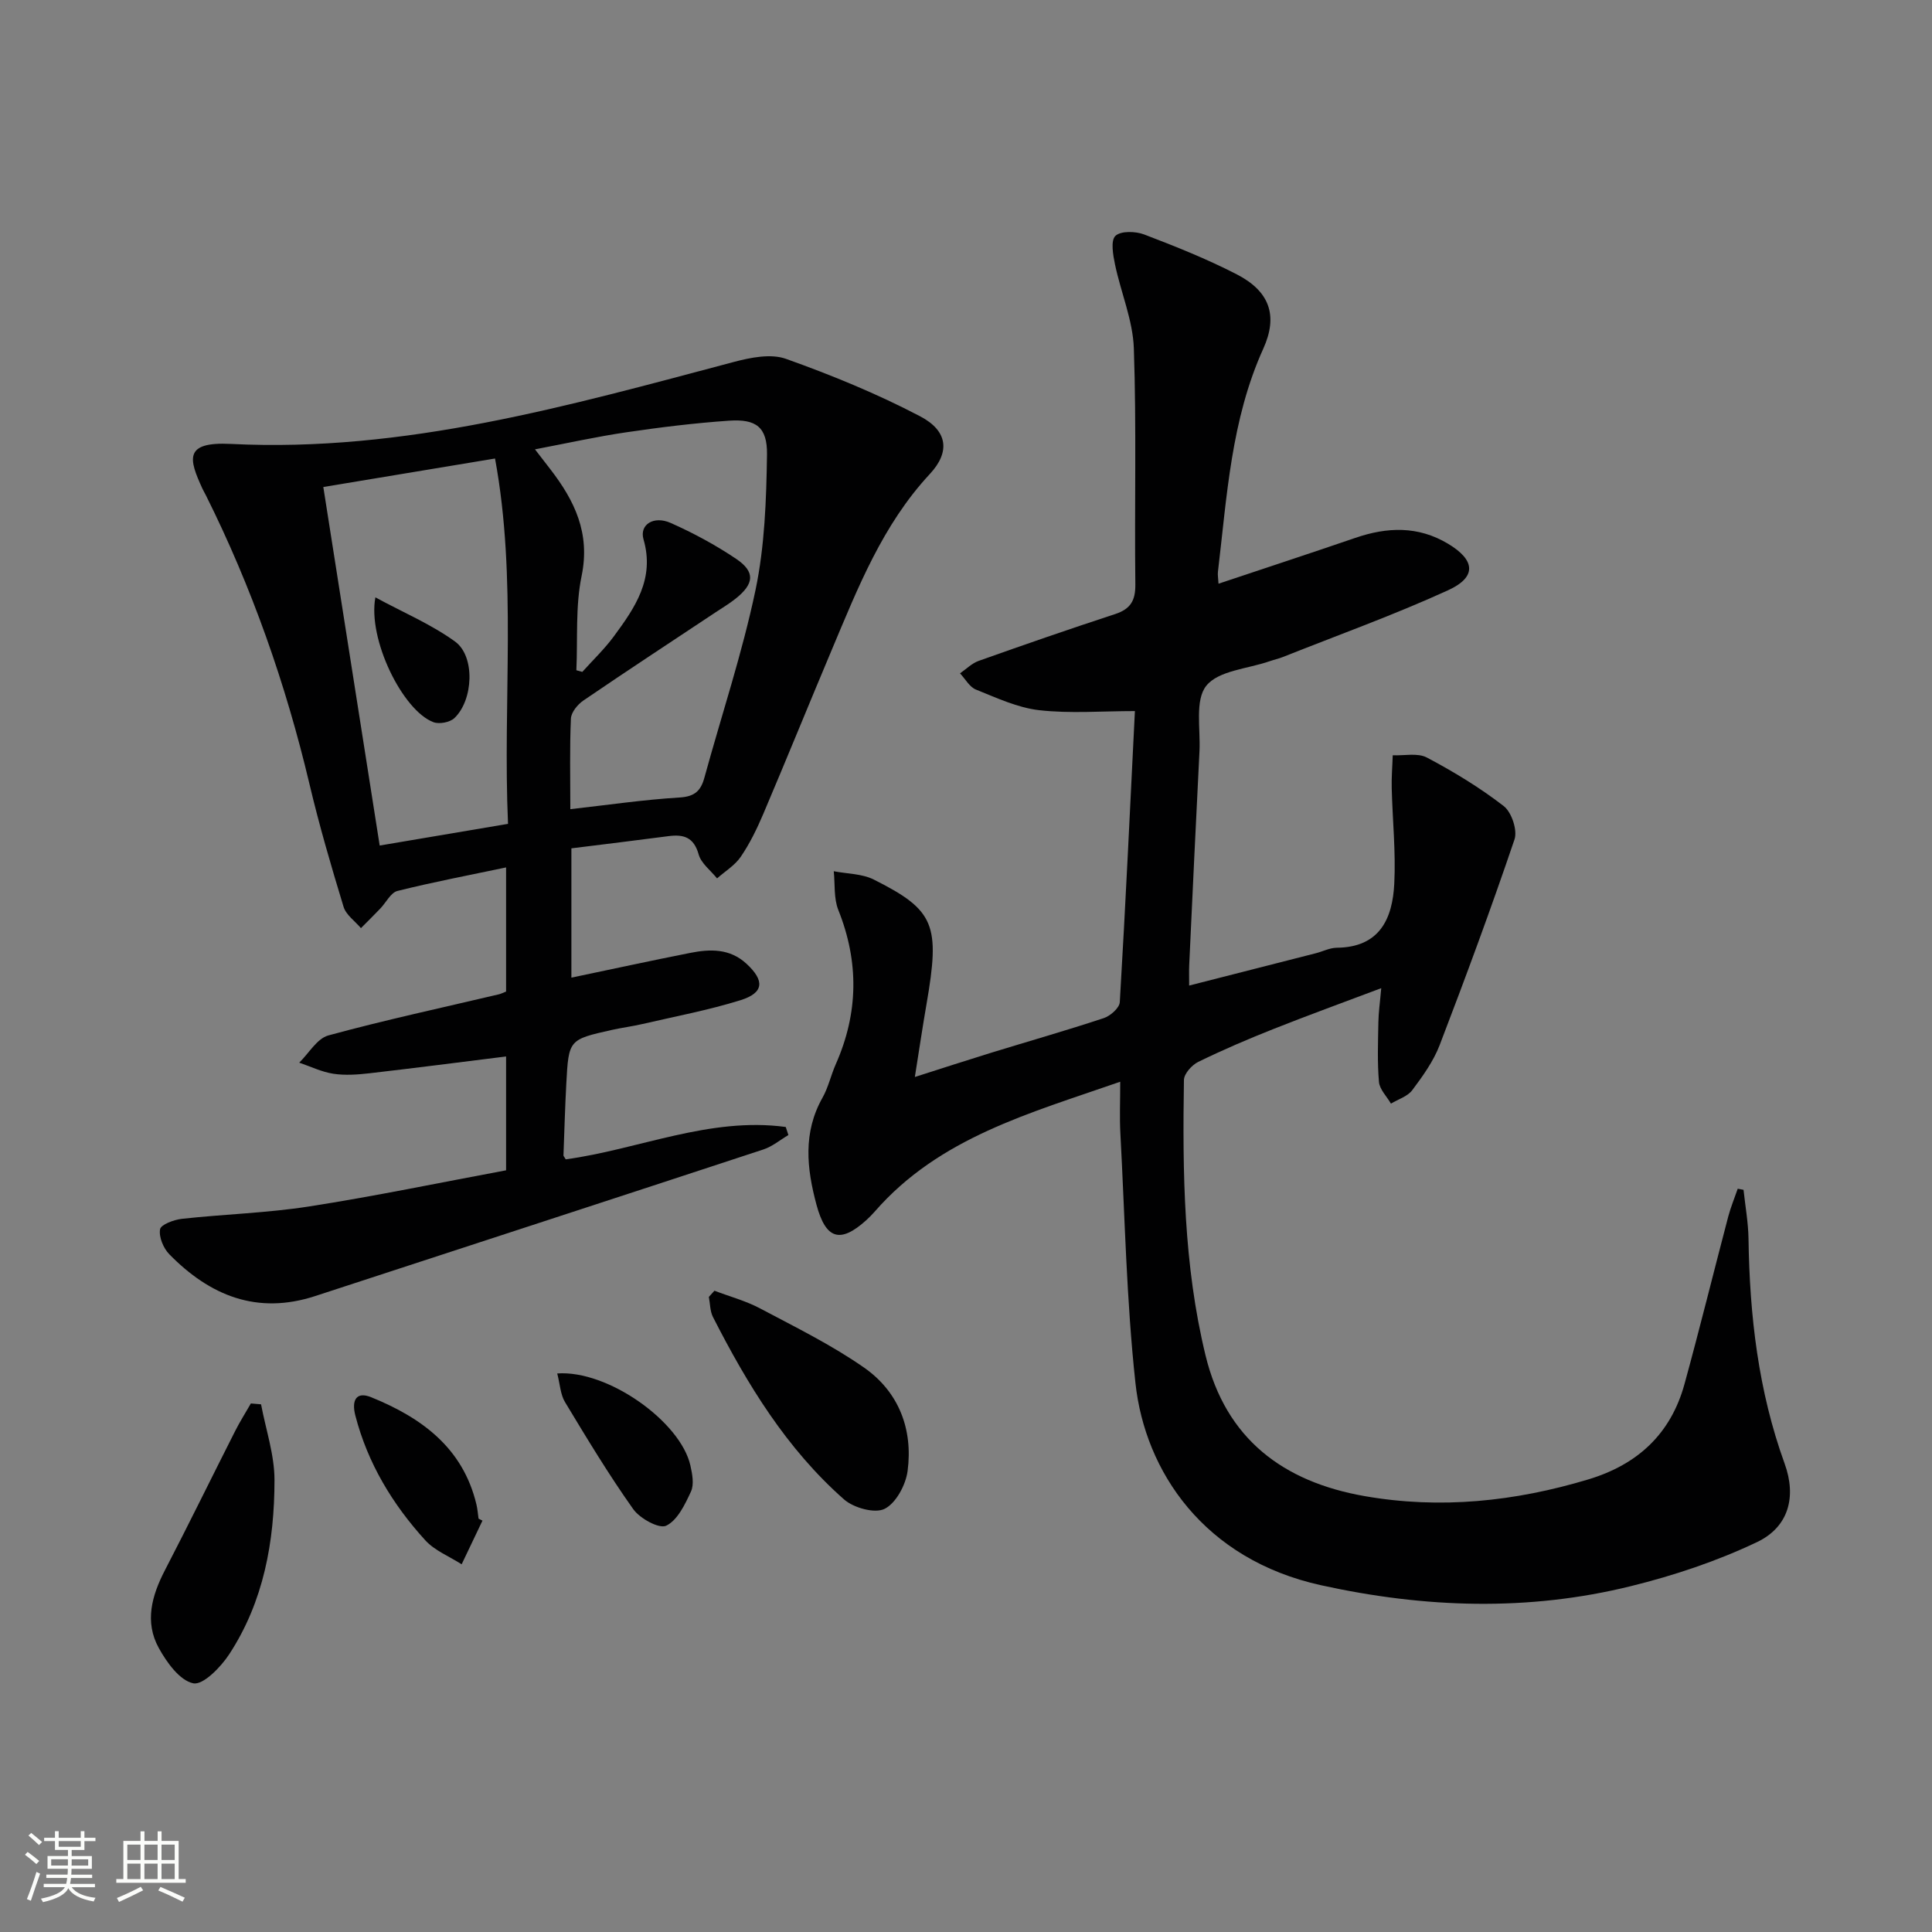 <svg enable-background="new 0 0 400 400" viewBox="0 0 400 400" xmlns="http://www.w3.org/2000/svg"><rect x="0" y="0" width="400" height="400" fill="#808080" stroke="none"/><path d="m5.17 384 .55-.58c.85.61 1.65 1.24 2.4 1.87l-.59.64c-.83-.73-1.62-1.38-2.36-1.93m1.22 9.53-.82-.34c.71-1.76 1.37-3.64 1.98-5.63.24.13.5.25.76.36-.6 1.67-1.24 3.54-1.92 5.61m-.5-13.5.57-.54c.56.44 1.31 1.06 2.26 1.87l-.64.64c-.68-.66-1.41-1.32-2.19-1.97m3.25.46h2.24v-1.36h.77v1.36h4.57v-1.36h.76v1.36h2.28v.69h-2.28v1.84h-2.64v1.26h4.18v2.64h-4.21c0 .45-.02.86-.05 1.21h4.32v.69h-4.38c-.04.34-.1.75-.19 1.22h5.15v.69h-4.82c.87 1.19 2.51 1.92 4.93 2.19-.17.31-.3.57-.37.76-2.77-.49-4.52-1.41-5.26-2.76-.56 1.26-2.3 2.23-5.24 2.9-.12-.24-.26-.48-.43-.72 2.73-.55 4.38-1.34 4.96-2.38h-4.38v-.69h4.65c.1-.38.17-.79.21-1.22h-4.32v-.69h4.4c.03-.34.05-.75.05-1.21h-4.2v-2.64h4.23v-1.26h-2.69v-1.84h-2.24zm1.46 4.46v1.29h3.45c.01-.4.02-.57.01-.53v-.32-.45h-3.46zm1.55-2.59h4.57v-1.19h-4.57zm6.11 2.59h-3.42v.77c-.01.19-.01.37-.02.53h3.44z" fill="#fbfcfa"/><path d="m32.63 379.16h.82v1.98h3.54v7.89h1.46v.78h-14.37v-.78h1.46v-7.89h3.55v-1.98h.82v1.98h2.73v-1.98zm-3.49 11.48.5.73c-1.61.82-3.28 1.63-5 2.41-.13-.27-.28-.55-.44-.82 1.75-.72 3.4-1.49 4.94-2.32m-2.78-5.55h2.73v-3.18h-2.73zm0 3.95h2.73v-3.2h-2.73zm3.54-3.95h2.73v-3.18h-2.73zm0 3.95h2.73v-3.2h-2.73zm7.89 4.68c-1.84-.92-3.51-1.7-5.02-2.32l.45-.73c1.89.8 3.57 1.55 5.04 2.23zm-1.62-11.81h-2.73v3.18h2.73zm-2.73 7.13h2.73v-3.2h-2.73z" fill="#fbfcfa"/><g fill="#010102"><path d="m360.98 246.34c.36 3.38.98 6.76 1.03 10.14.23 15.89 2.02 31.48 7.48 46.55 2.49 6.87.85 13.12-5.73 16.25-8.28 3.94-17.17 6.91-26.09 9.11-21.32 5.27-42.68 4.54-64.15-.18-24.27-5.34-36.46-23.57-38.44-41.88-1.86-17.15-2.19-34.46-3.12-51.7-.18-3.31-.03-6.64-.03-10.67-18.69 6.52-37.44 11.52-50.83 26.89-.55.63-1.14 1.22-1.75 1.78-5.42 4.89-8.38 3.93-10.3-3.18-2.03-7.54-2.84-14.94 1.24-22.18 1.21-2.15 1.74-4.66 2.75-6.94 4.69-10.59 4.83-21.16.52-31.94-.96-2.41-.66-5.33-.94-8.01 2.78.54 5.85.5 8.28 1.72 12.65 6.35 13.78 9.33 10.92 25.82-.82 4.72-1.52 9.47-2.41 15.06 5.64-1.8 10.71-3.45 15.8-5.02 7.77-2.39 15.59-4.61 23.31-7.17 1.37-.45 3.25-2.11 3.32-3.3 1.21-20.4 2.16-40.81 3.13-60.27-6.84 0-13.38.54-19.79-.18-4.49-.5-8.84-2.56-13.12-4.27-1.33-.53-2.21-2.21-3.3-3.36 1.28-.88 2.45-2.08 3.86-2.58 9.37-3.33 18.77-6.59 28.22-9.68 3.21-1.05 4.26-2.78 4.22-6.17-.19-16.28.25-32.58-.31-48.85-.2-5.83-2.68-11.55-3.9-17.38-.41-1.97-.93-4.93.08-5.91 1.1-1.06 4.16-.98 5.95-.3 6.5 2.48 13 5.08 19.18 8.26 6.79 3.5 8.6 8.52 5.49 15.39-6.67 14.72-7.52 30.54-9.39 46.19-.08.64.06 1.31.12 2.47 9.59-3.21 18.97-6.28 28.3-9.48 6.61-2.27 12.99-2.52 19.21 1.2 5.64 3.37 6.03 6.89.01 9.64-11.16 5.1-22.74 9.26-34.15 13.8-.92.37-1.91.58-2.85.91-4.5 1.56-10.53 1.91-13.05 5.06-2.39 2.98-1.18 8.91-1.41 13.54-.75 14.78-1.44 29.57-2.13 44.35-.05 1.15-.01 2.29-.01 4.18 9.06-2.31 17.64-4.49 26.22-6.69 1.45-.37 2.88-1.12 4.33-1.14 8.89-.08 11.56-5.99 11.92-13.29.33-6.56-.37-13.18-.53-19.77-.06-2.26.14-4.53.21-6.79 2.38.11 5.16-.54 7.07.47 5.54 2.93 10.96 6.22 15.91 10.05 1.63 1.26 2.88 5 2.23 6.91-4.85 14.31-10.09 28.49-15.5 42.59-1.29 3.35-3.5 6.42-5.67 9.32-.97 1.3-2.91 1.88-4.41 2.78-.87-1.5-2.35-2.94-2.48-4.5-.36-4.1-.19-8.26-.12-12.39.03-1.97.32-3.93.59-7.01-7.95 3-15.21 5.63-22.38 8.48-5.25 2.08-10.45 4.31-15.52 6.79-1.32.65-2.93 2.45-2.95 3.74-.3 19.13-.08 38.26 4.47 57.01 4.2 17.33 16.1 26.19 32.92 29.14 15.68 2.75 31.11 1.12 46.32-3.45 10.24-3.08 17.1-9.45 19.93-19.76 3.16-11.51 6.01-23.1 9.05-34.65.52-1.96 1.31-3.86 1.97-5.78.41.07.81.15 1.2.23z"/><path d="m104.78 242.3c0-8.48 0-16.11 0-23.57-9.56 1.19-18.92 2.4-28.29 3.48-2.47.28-5.04.47-7.47.1-2.42-.37-4.72-1.5-7.07-2.3 2-1.94 3.69-5 6.05-5.64 11.67-3.18 23.52-5.73 35.3-8.51.45-.11.88-.34 1.48-.57 0-8.64 0-17.23 0-25.7-7.64 1.61-15.12 3.03-22.49 4.87-1.4.35-2.36 2.41-3.56 3.65-1.31 1.37-2.66 2.7-4 4.05-1.24-1.46-3.09-2.74-3.6-4.42-2.56-8.4-5.03-16.84-7.05-25.38-4.92-20.77-11.94-40.77-21.48-59.87-.22-.45-.49-.87-.69-1.32-2.78-6.07-3.95-9.76 5.9-9.26 35.92 1.8 69.97-7.92 104.15-16.98 3.44-.91 7.62-1.75 10.75-.64 9.48 3.38 18.88 7.23 27.79 11.9 5.76 3.02 6.25 7.4 2 11.96-9.78 10.52-14.87 23.52-20.29 36.39-4.77 11.32-9.39 22.71-14.2 34.02-1.3 3.05-2.78 6.09-4.64 8.82-1.21 1.78-3.25 3.01-4.91 4.48-1.32-1.64-3.29-3.1-3.81-4.96-1.01-3.6-3.15-4.2-6.29-3.78-6.69.88-13.39 1.69-20.06 2.52v26.77c8.38-1.75 16.44-3.51 24.54-5.11 4.16-.83 8.25-.97 11.73 2.25 3.76 3.48 3.62 6.01-1.26 7.53-6.62 2.06-13.48 3.35-20.25 4.92-2.1.49-4.25.76-6.36 1.23-8.93 2-8.96 2.01-9.45 11.08-.27 4.96-.4 9.93-.59 14.9-.01.14.16.29.47.82 15.08-2.05 29.8-8.84 45.55-6.7.18.56.37 1.11.55 1.67-1.72 1.01-3.32 2.37-5.17 2.98-30.91 10.17-61.86 20.23-92.79 30.35-12.05 3.94-21.83-.09-30.21-8.64-1.23-1.25-2.2-3.59-1.92-5.18.17-.99 2.89-1.99 4.55-2.17 8.74-.96 17.59-1.2 26.26-2.55 13.57-2.11 27.04-4.92 40.83-7.49zm14.55-103.53c.41.11.82.23 1.23.34 2.19-2.44 4.59-4.73 6.53-7.36 4.37-5.93 8.52-11.9 6.14-20.09-.88-3.05 2.12-4.96 5.65-3.38 4.68 2.08 9.26 4.55 13.51 7.41 4.02 2.7 3.79 5.18-.12 8.28-1.29 1.03-2.73 1.88-4.11 2.8-9.14 6.07-18.31 12.08-27.37 18.26-1.2.82-2.54 2.45-2.59 3.76-.27 6.11-.12 12.24-.12 18.74 7.89-.89 15.25-1.97 22.65-2.42 3.11-.19 4.37-1.39 5.11-4.11 3.55-12.95 7.83-25.73 10.58-38.84 1.91-9.12 2.24-18.67 2.38-28.04.08-5.72-2.28-7.41-7.88-7.02-7.1.49-14.19 1.36-21.24 2.4-6.15.9-12.23 2.26-18.92 3.53 1.39 1.79 2.29 2.96 3.19 4.13 5.02 6.51 8.29 13.23 6.47 22.07-1.31 6.3-.79 13-1.09 19.54zm-52.39-37.94c3.88 24.66 7.73 49.18 11.67 74.23 8.98-1.52 17.55-2.97 26.57-4.49-1.12-25.5 1.91-50.74-2.69-75.64-11.98 1.99-23.38 3.88-35.55 5.9z"/><path d="m147.92 267.23c3.17 1.21 6.51 2.1 9.48 3.68 7.29 3.87 14.77 7.54 21.5 12.24 7.17 5.01 10.15 12.74 9.01 21.39-.38 2.89-2.4 6.67-4.76 7.85-2.04 1.02-6.42-.2-8.41-1.96-11.88-10.47-20.01-23.79-27.13-37.76-.62-1.22-.58-2.77-.85-4.16.39-.42.77-.85 1.16-1.28z"/><path d="m54.05 290.75c.98 5.22 2.78 10.44 2.78 15.66 0 12.74-2.24 25.18-9.37 36.08-1.75 2.68-5.42 6.44-7.45 6.02-2.8-.58-5.48-4.31-7.13-7.3-2.98-5.39-1.47-10.83 1.26-16.1 4.96-9.56 9.68-19.23 14.55-28.84.99-1.95 2.16-3.8 3.25-5.7.7.07 1.4.13 2.11.18z"/><path d="m115.37 284.36c10.51-.75 25.54 10.01 27.57 19.06.39 1.74.8 3.9.12 5.38-1.23 2.67-2.79 5.95-5.13 7.08-1.45.7-5.44-1.48-6.82-3.42-5.07-7.14-9.6-14.66-14.13-22.17-.95-1.57-1.03-3.66-1.61-5.93z"/><path d="m99.89 314.83c-1.44 3.01-2.87 6.02-4.31 9.04-2.54-1.63-5.57-2.82-7.53-4.97-6.78-7.45-11.92-15.94-14.48-25.83-.81-3.13.15-5.07 3.3-3.78 10.38 4.22 18.97 10.43 21.77 22.19.23.96.3 1.96.44 2.94.27.13.54.27.81.41z"/><path d="m77.72 123.68c5.79 3.14 11.56 5.57 16.5 9.15 4.2 3.05 3.79 12.13-.15 15.85-.93.88-3.13 1.29-4.33.84-6.36-2.39-13.65-17.17-12.02-25.84z"/></g></svg>
